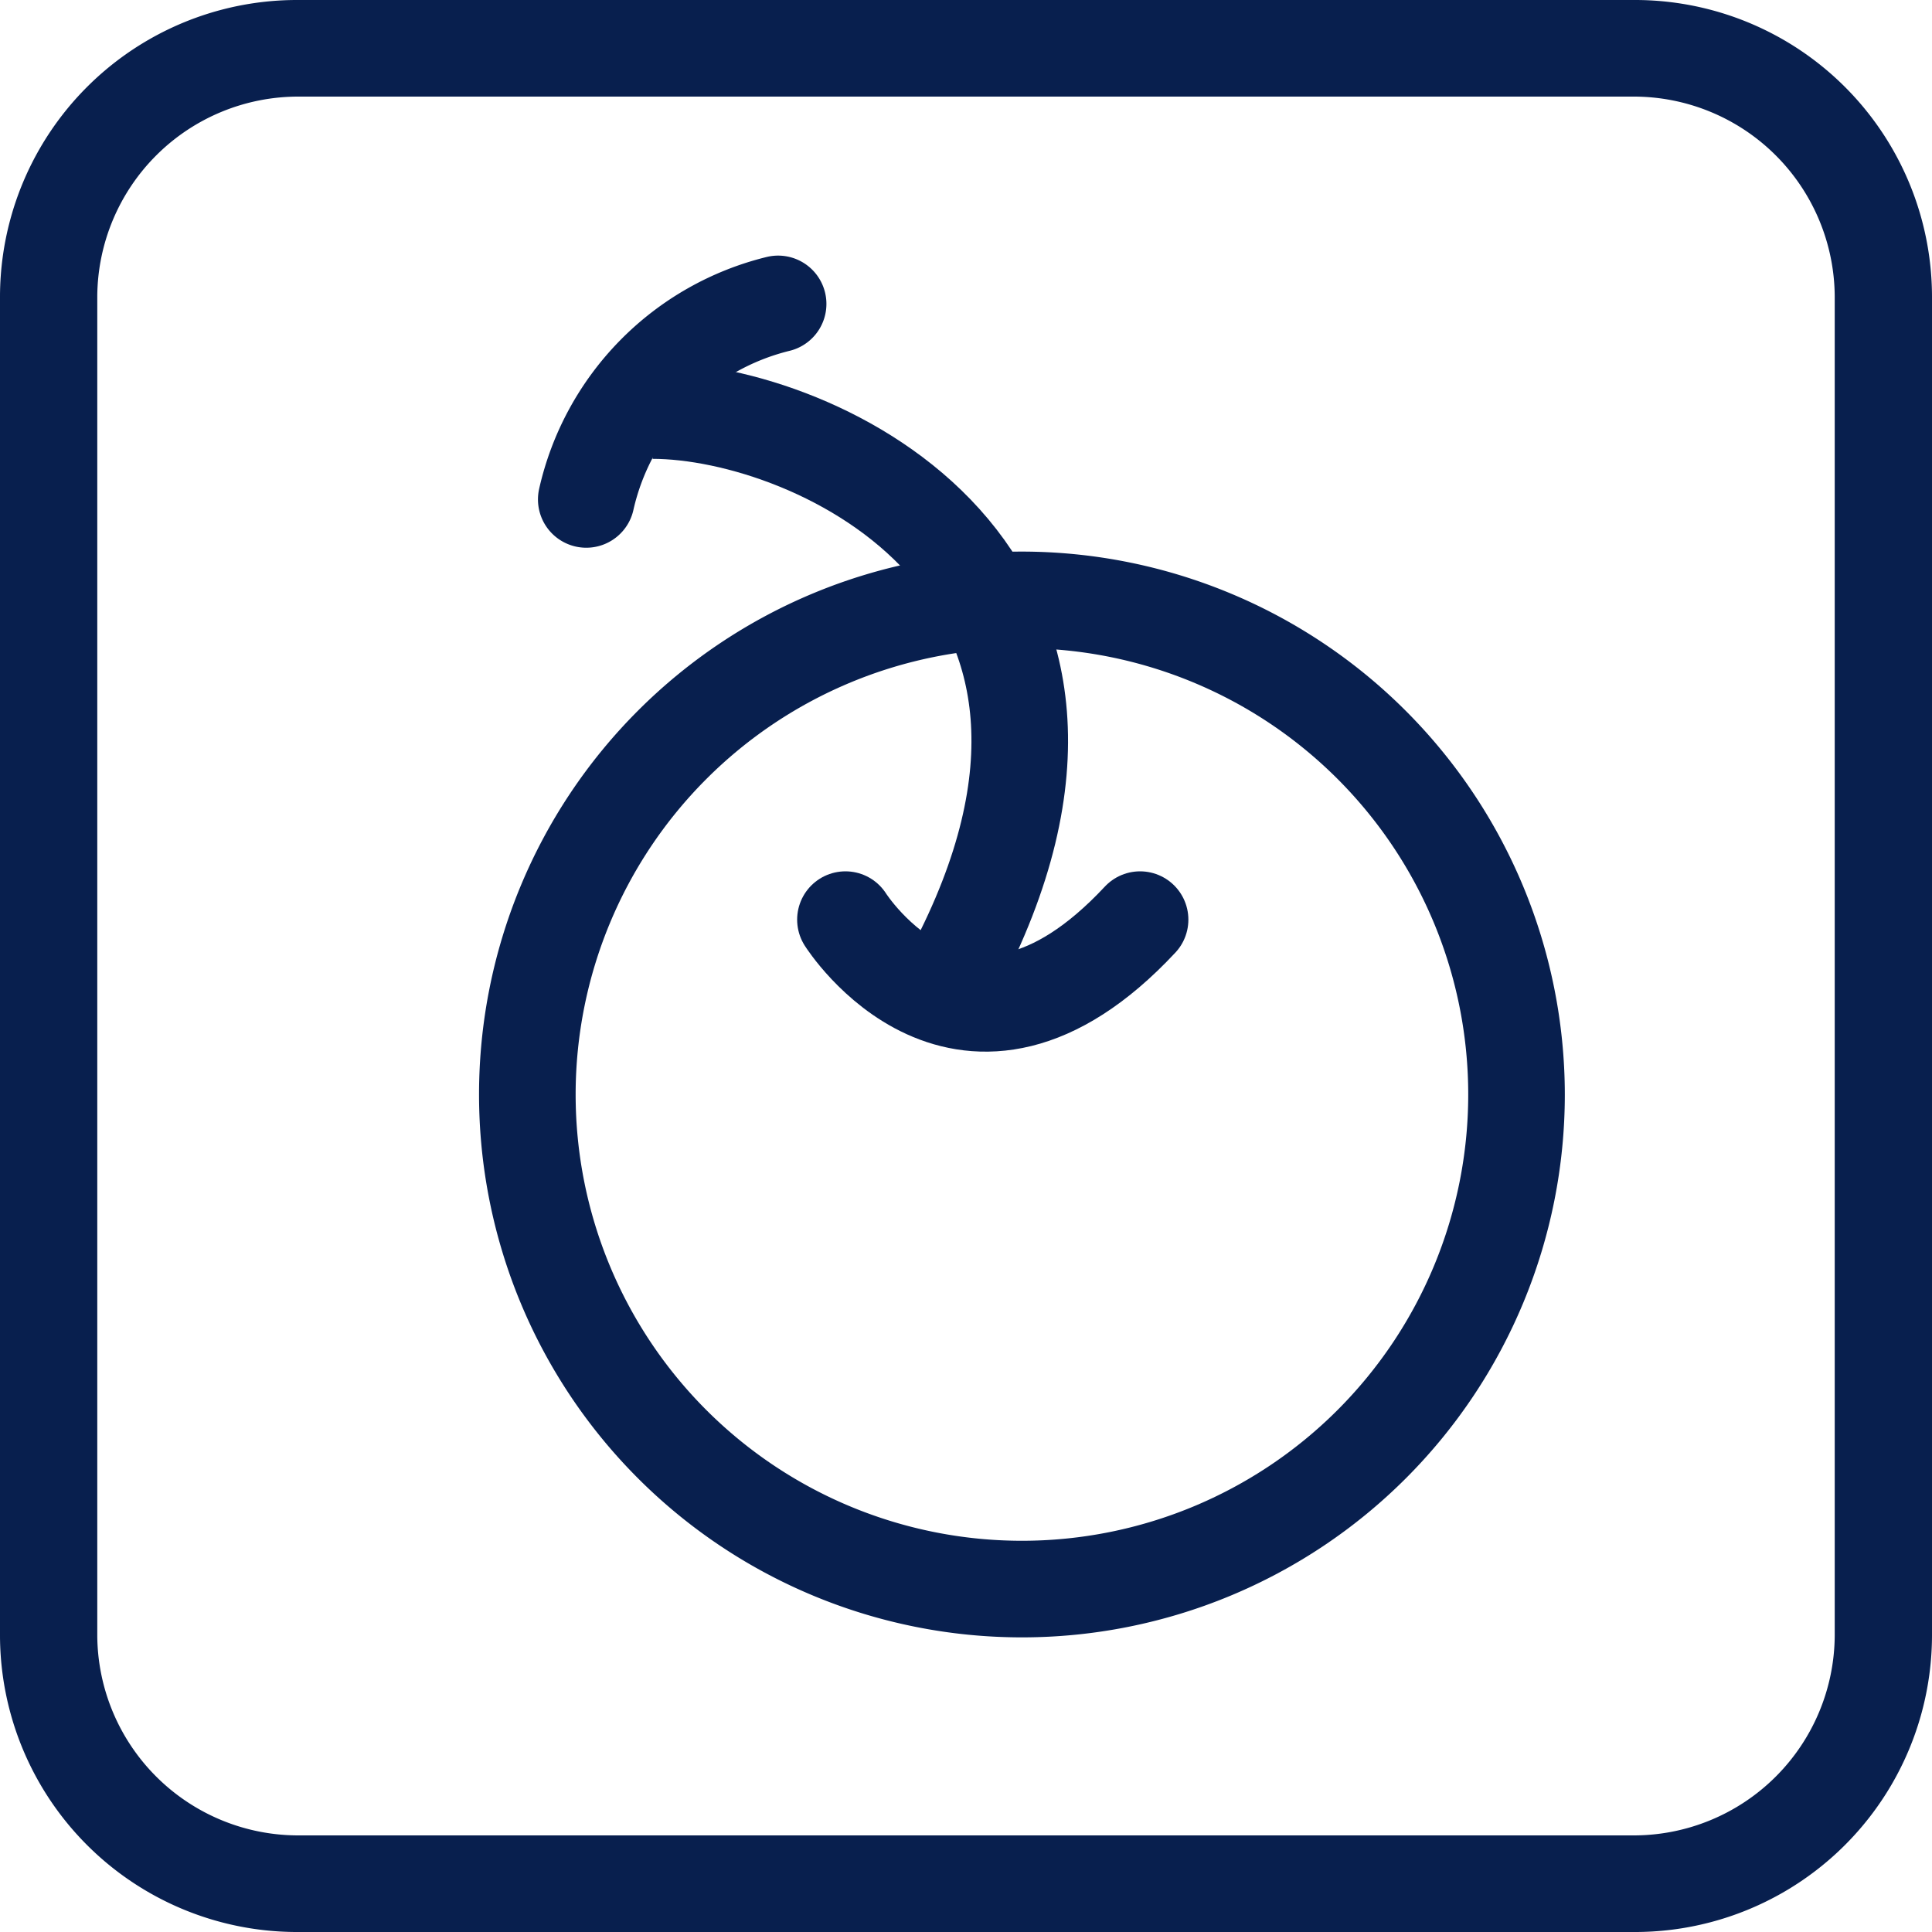 <svg id="icon_Video_Slot_Games_Default" data-name="icon_Video Slot Games_Default" xmlns="http://www.w3.org/2000/svg" width="20" height="20" viewBox="0 0 20 20">
  <rect id="Rectangle_1707" data-name="Rectangle 1707" width="20" height="20" transform="translate(0)" fill="none"/>
  <g id="Artboard_1_copy_4" data-name="Artboard 1 copy 4" transform="translate(0)">
    <g id="Group_3255" data-name="Group 3255" transform="translate(0)">
      <path id="Path_819" data-name="Path 819" d="M3.089.5H16.911A2.579,2.579,0,0,1,19.5,3.07V16.93a2.579,2.579,0,0,1-2.589,2.57H3.089A2.579,2.579,0,0,1,.5,16.93V3.07A2.579,2.579,0,0,1,3.089.5Z" transform="translate(0)" fill="none"/>
      <path id="Path_820" data-name="Path 820" d="M16.908,1a2.081,2.081,0,0,1,2.085,2.07V16.93A2.081,2.081,0,0,1,16.908,19H3.092a2.081,2.081,0,0,1-2.085-2.07V3.07A2.081,2.081,0,0,1,3.092,1H16.908m0-1H3.092A3.075,3.075,0,0,0,0,3.07V16.93A3.075,3.075,0,0,0,3.092,20H16.908A3.075,3.075,0,0,0,20,16.93V3.07A3.075,3.075,0,0,0,16.908,0Z" transform="translate(0)" fill="#081f4e"/>
    </g>
    <g id="Group_3256" data-name="Group 3256" transform="translate(4.959 5.71)">
      <circle id="Ellipse_57" data-name="Ellipse 57" cx="5.12" cy="5.12" r="5.12" transform="translate(0.5 0.5)" fill="none"/>
      <path id="Path_821" data-name="Path 821" d="M10.5,6.71a4.62,4.62,0,1,1-4.62,4.62A4.622,4.622,0,0,1,10.5,6.71m0-1a5.62,5.62,0,1,0,5.62,5.62A5.625,5.625,0,0,0,10.5,5.71h0Z" transform="translate(-4.88 -5.71)" fill="#081f4e"/>
    </g>
    <path id="Path_822" data-name="Path 822" d="M7.6,4.58c1.692,0,5.3,1.675,3.122,5.8" transform="translate(-0.845 -0.33)" fill="none" stroke="#081f4e" stroke-width="1"/>
    <path id="Path_823" data-name="Path 823" d="M8.68,9.52s1.23,1.95,3.05,0" transform="translate(0.072)" fill="none" stroke="#081f4e" stroke-linecap="round" stroke-width="1"/>
    <path id="Path_824" data-name="Path 824" d="M8.629,3.476A2.694,2.694,0,0,0,6.643,5.5" transform="translate(-0.574 -0.33)" fill="#081f4e" stroke="#081f4e" stroke-linecap="round" stroke-width="1"/>
  </g>
</svg>
